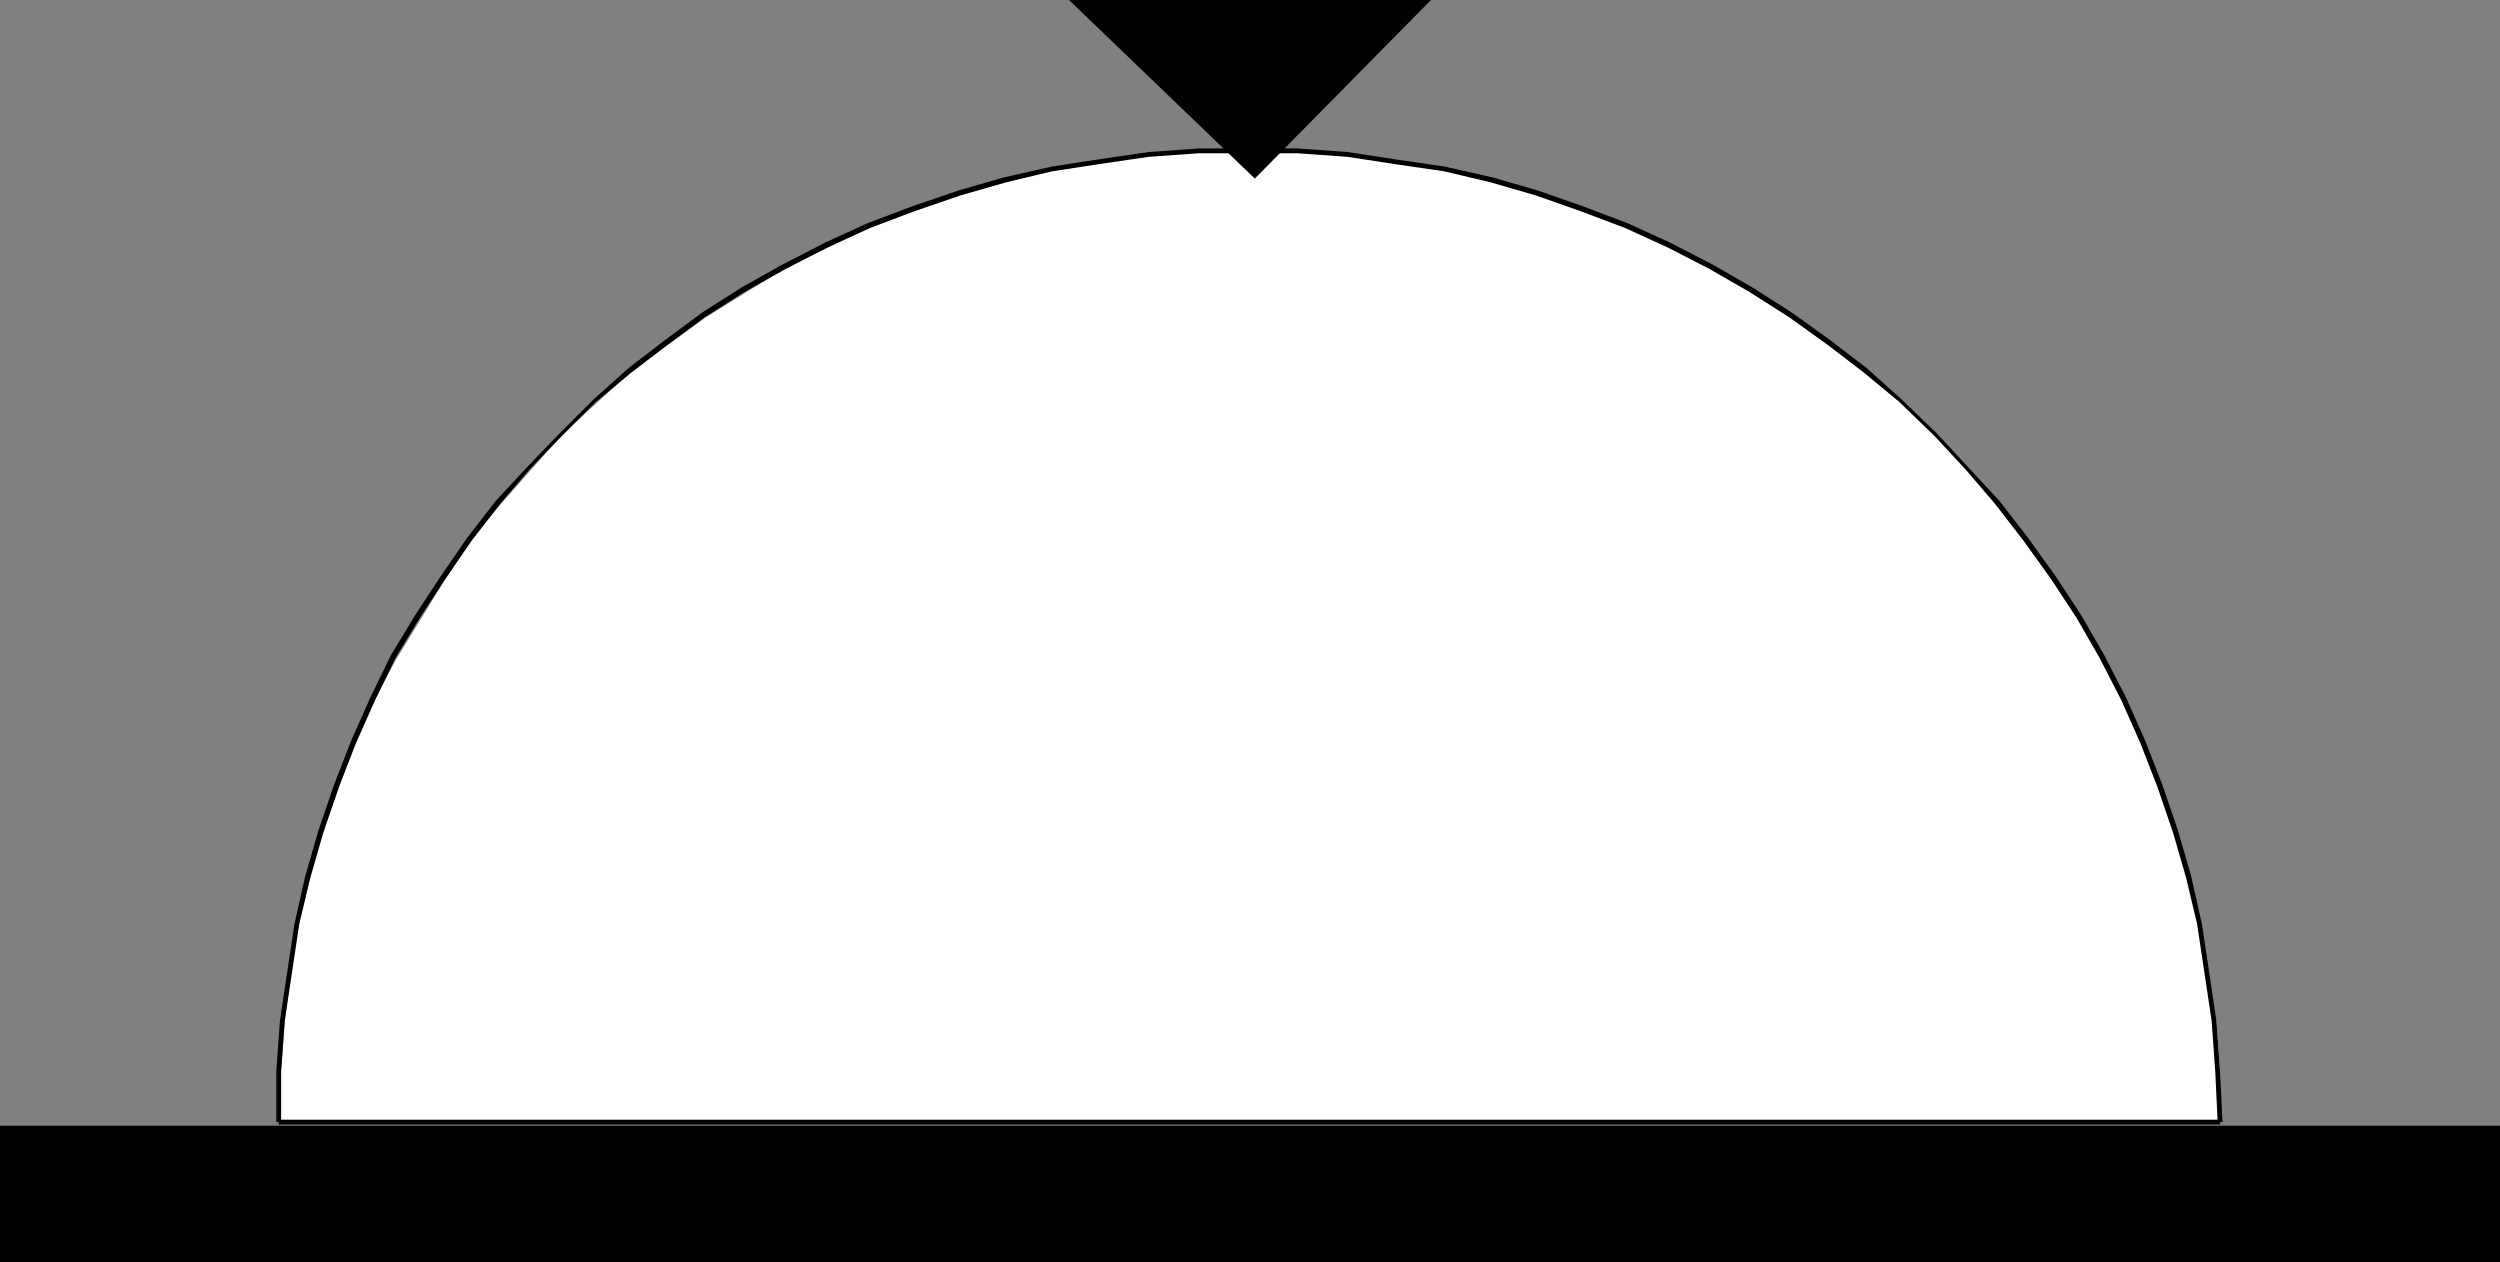<?xml version="1.0" encoding="UTF-8" standalone="no"?>
<svg
   version="1.0"
   width="52.629mm"
   height="26.568mm"
   id="svg6"
   sodipodi:docname="Serving Tray - Covered 1.wmf"
   xmlns:inkscape="http://www.inkscape.org/namespaces/inkscape"
   xmlns:sodipodi="http://sodipodi.sourceforge.net/DTD/sodipodi-0.dtd"
   xmlns="http://www.w3.org/2000/svg"
   xmlns:svg="http://www.w3.org/2000/svg">
  <rect width="100%" height="100%" fill="#808080" stroke="none"/>
  <sodipodi:namedview
     id="namedview6"
     pagecolor="#ffffff"
     bordercolor="#000000"
     borderopacity="0.25"
     inkscape:showpageshadow="2"
     inkscape:pageopacity="0.0"
     inkscape:pagecheckerboard="0"
     inkscape:deskcolor="#d1d1d1"
     inkscape:document-units="mm" />
  <defs
     id="defs1">
    <pattern
       id="WMFhbasepattern"
       patternUnits="userSpaceOnUse"
       width="6"
       height="6"
       x="0"
       y="0" />
  </defs>
  <path
     style="fill:#000000;fill-opacity:1;fill-rule:evenodd;stroke:none"
     d="m 0,89.568 v 5.28 5.568 h 198.912 v -5.568 -5.28 z"
     id="path1" />
  <path
     style="fill:#ffffff;fill-opacity:1;fill-rule:evenodd;stroke:none"
     d="m 176.64,89.28 v -4.128 l -0.288,-3.84 -1.248,-7.68 -1.824,-7.296 -2.688,-7.2 -3.264,-6.624 -3.936,-6.432 -4.32,-5.856 -4.992,-5.664 -5.568,-4.992 -5.952,-4.32 -6.432,-3.936 -3.264,-1.728 -3.36,-1.536 -7.008,-2.592 -7.488,-1.92 -3.744,-0.576 -3.936,-0.672 L 103.488,12 H 99.456 95.52 l -4.032,0.288 -7.68,1.248 -7.392,1.92 -7.104,2.592 -6.816,3.264 -6.336,3.936 -5.952,4.32 -5.472,4.992 -4.992,5.664 -2.304,2.784 -2.016,3.072 -3.936,6.432 -1.728,3.264 -1.536,3.36 -2.592,7.2 -0.96,3.552 -0.96,3.744 -0.576,3.744 -0.48,3.936 -0.288,3.84 -0.192,4.128 z"
     id="path2" />
  <path
     style="fill:#000000;fill-opacity:1;fill-rule:nonzero;stroke:none"
     d="m 176.832,89.28 -0.192,-4.032 -0.288,-4.032 -1.152,-7.68 -0.864,-3.84 -1.056,-3.648 -1.248,-3.648 -1.344,-3.456 -1.536,-3.456 -1.728,-3.36 -1.824,-3.168 -2.016,-3.072 -2.208,-3.072 -2.304,-2.976 -4.992,-5.376 -2.784,-2.688 -2.784,-2.496 -2.88,-2.208 -3.072,-2.208 -3.168,-2.016 -3.168,-1.824 -3.36,-1.728 -3.36,-1.536 -3.552,-1.344 -3.552,-1.248 -3.648,-1.056 -3.84,-0.864 -3.936,-0.576 -3.744,-0.576 -4.032,-0.288 h -3.744 v 0.384 h 3.744 l 4.032,0.288 3.744,0.576 3.936,0.576 3.648,0.864 3.648,1.056 3.552,1.248 3.552,1.344 3.36,1.536 3.36,1.728 3.168,1.824 3.168,2.016 3.072,2.208 2.88,2.208 2.784,2.304 2.784,2.688 2.496,2.688 2.304,2.688 2.304,2.976 2.208,3.072 2.016,3.072 1.824,3.168 1.728,3.36 1.536,3.456 1.344,3.456 1.248,3.648 1.056,3.648 0.864,3.648 1.152,7.68 0.288,4.032 0.192,4.032 z"
     id="path3" />
  <path
     style="fill:#000000;fill-opacity:1;fill-rule:nonzero;stroke:none"
     d="m 99.456,11.808 h -4.032 l -4.032,0.288 -3.936,0.576 -3.744,0.576 -3.84,0.864 -3.648,1.056 -3.648,1.248 -3.552,1.344 -3.36,1.536 -3.36,1.728 -3.264,1.824 -3.168,2.016 -2.976,2.208 -2.88,2.208 -2.784,2.496 -2.688,2.688 -2.592,2.688 -2.496,2.688 -2.304,2.976 -2.112,3.072 -2.016,3.072 -1.92,3.168 -1.632,3.36 -1.536,3.456 -1.344,3.456 -1.248,3.648 -1.056,3.648 -0.864,3.84 -1.152,7.68 -0.288,4.032 v 4.032 h 0.384 v -4.032 l 0.288,-4.032 1.152,-7.68 0.864,-3.648 1.056,-3.648 1.248,-3.648 1.344,-3.456 1.536,-3.456 1.632,-3.36 1.92,-3.168 2.016,-3.072 2.112,-3.072 2.304,-2.976 2.304,-2.688 2.592,-2.688 2.688,-2.688 2.784,-2.304 2.88,-2.208 2.976,-2.208 3.168,-2.016 3.264,-1.824 3.36,-1.728 3.36,-1.536 3.552,-1.344 3.648,-1.248 3.648,-1.056 3.648,-0.864 3.744,-0.576 3.936,-0.576 4.032,-0.288 h 4.032 z"
     id="path4" />
  <path
     style="fill:#000000;fill-opacity:1;fill-rule:nonzero;stroke:none"
     d="M 22.176,89.472 H 176.64 V 89.088 H 22.176 Z"
     id="path5" />
  <path
     style="fill:#000000;fill-opacity:1;fill-rule:evenodd;stroke:none"
     d="M 99.84,14.208 113.856,0 h -28.8 z"
     id="path6" />
</svg>
